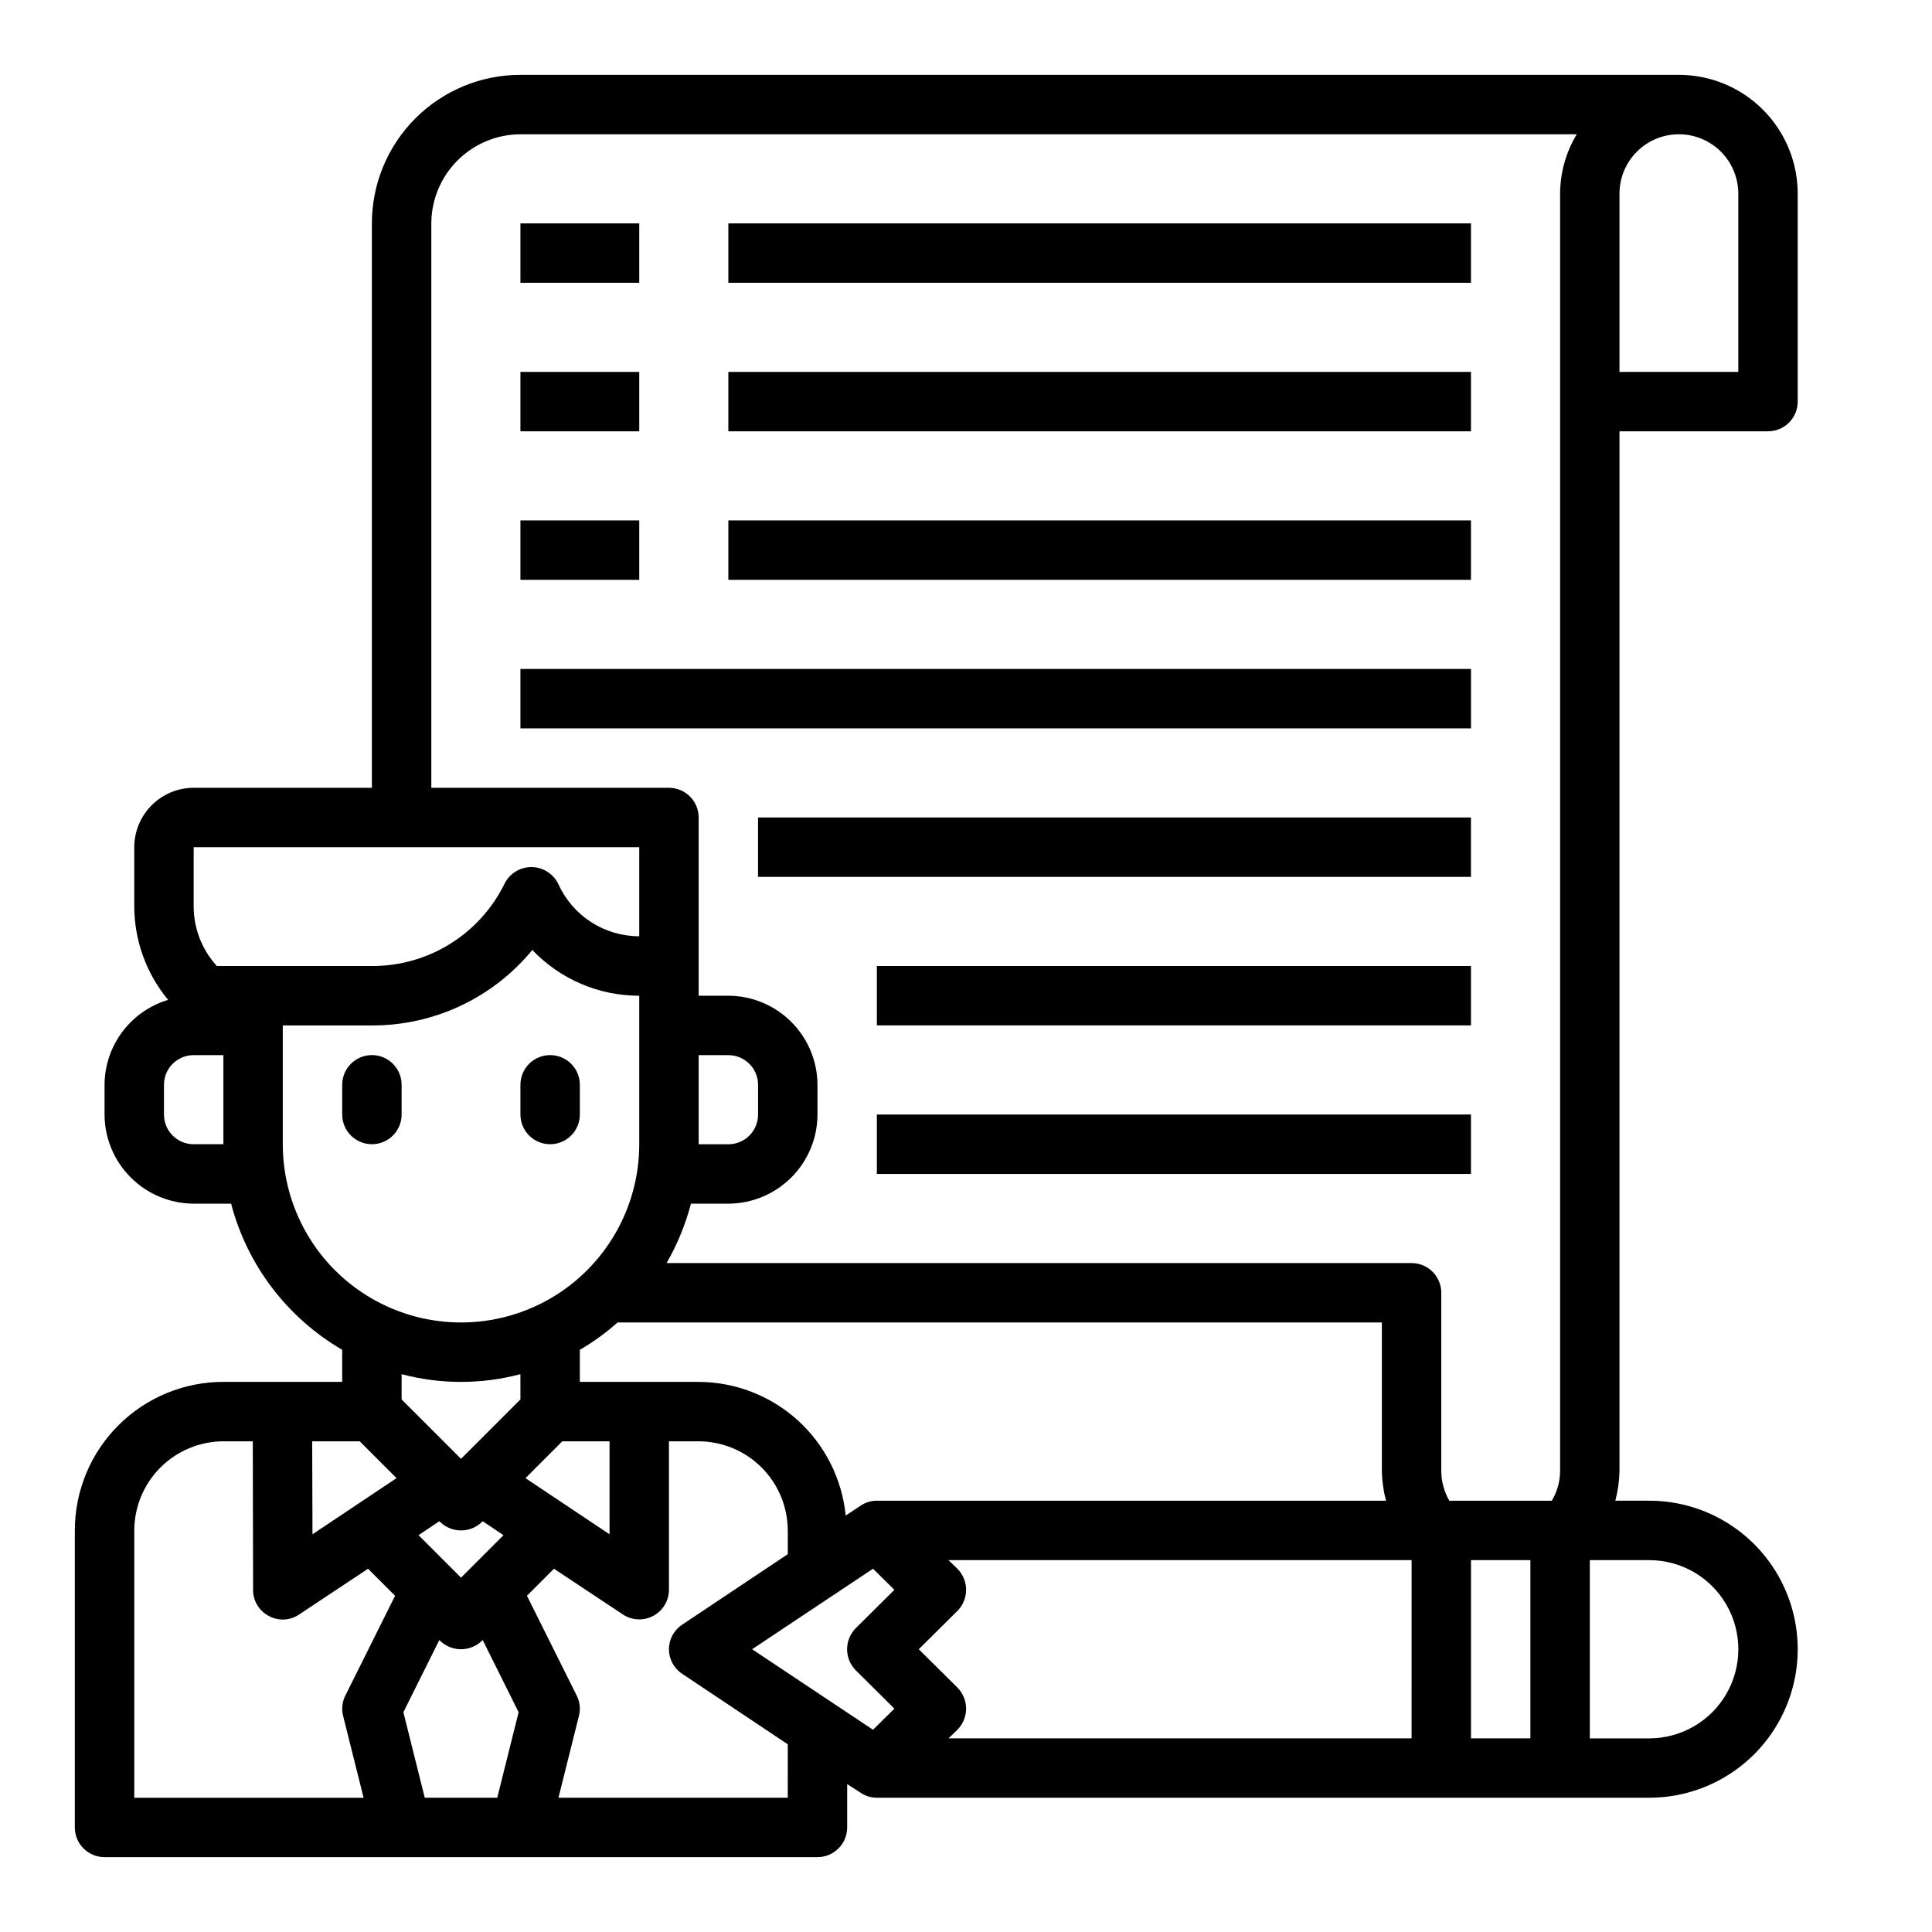 <?xml version="1.0" encoding="UTF-8"?>
<!-- Uploaded to: ICON Repo, www.svgrepo.com, Generator: ICON Repo Mixer Tools -->
<svg fill="#000000" width="800px" height="800px" version="1.1" viewBox="144 144 512 512" xmlns="http://www.w3.org/2000/svg">
 <g>
  <path d="m573.18 258.3h39.359c2.09 0 4.09-0.828 5.566-2.305 1.477-1.477 2.305-3.477 2.305-5.566v-55.105c0-8.348-3.316-16.359-9.223-22.266-5.902-5.902-13.914-9.223-22.266-9.223h-307.01c-10.438 0-20.449 4.148-27.832 11.531-7.383 7.379-11.527 17.391-11.527 27.832v149.57h-47.234c-4.172 0.012-8.168 1.676-11.117 4.625s-4.613 6.949-4.625 11.121v15.742c0.035 9.031 3.207 17.77 8.973 24.719-4.848 1.453-9.105 4.422-12.137 8.477-3.035 4.055-4.684 8.977-4.707 14.039v7.871c0.016 6.258 2.512 12.254 6.938 16.676 4.426 4.426 10.418 6.922 16.676 6.941h9.922c4.277 16.309 14.871 30.242 29.441 38.727v8.504h-31.488c-10.441 0-20.453 4.148-27.832 11.527-7.383 7.383-11.531 17.395-11.531 27.832v78.723c0 2.086 0.832 4.09 2.309 5.566 1.477 1.473 3.477 2.305 5.566 2.305h188.93c2.09 0 4.09-0.832 5.566-2.305 1.477-1.477 2.309-3.481 2.309-5.566v-11.496l3.543 2.281v0.004c1.273 0.875 2.781 1.34 4.328 1.336h204.67c14.062 0 27.055-7.5 34.086-19.68 7.031-12.176 7.031-27.18 0-39.359s-20.023-19.68-34.086-19.68h-8.973c0.68-2.57 1.051-5.215 1.102-7.871zm0-62.977c0-5.625 3-10.82 7.871-13.633 4.871-2.812 10.875-2.812 15.746 0 4.871 2.812 7.871 8.008 7.871 13.633v47.23l-31.488 0.004zm-369.98 251.91h-7.875c-4.348 0-7.871-3.523-7.871-7.871v-7.871c0-4.348 3.523-7.875 7.871-7.875h7.875zm-1.73-47.23h-0.004c-3.934-4.301-6.125-9.918-6.141-15.746v-15.742h118.08v23.617-0.004c-4.512-0.004-8.93-1.305-12.727-3.746-3.797-2.441-6.809-5.922-8.684-10.027-1.285-2.746-4.023-4.519-7.051-4.57-3.031-0.051-5.824 1.633-7.199 4.332-3.215 6.59-8.219 12.137-14.445 16.008-6.223 3.871-13.414 5.91-20.742 5.879zm309.84 141.7h-134.93c-1.547-0.004-3.055 0.461-4.328 1.336l-3.938 2.598v0.004c-0.957-9.684-5.469-18.668-12.668-25.211s-16.57-10.184-26.301-10.215h-31.484v-8.504c3.566-2.07 6.918-4.496 9.996-7.242h202.55v39.363c0.047 2.656 0.418 5.301 1.102 7.871zm-292.37-94.465v-31.488h23.617c16.453 0.059 32.062-7.281 42.508-19.996 7.387 7.754 17.633 12.137 28.34 12.125v39.359c0 16.875-9.004 32.469-23.617 40.906-14.613 8.434-32.617 8.434-47.23 0-14.613-8.438-23.617-24.031-23.617-40.906zm15.98 151.46 5.434 21.727h-60.773v-70.848c0.02-6.258 2.512-12.254 6.938-16.68 4.426-4.422 10.422-6.918 16.68-6.938h7.793l0.078 39.363c-0.02 2.906 1.59 5.582 4.172 6.926 2.539 1.391 5.641 1.238 8.031-0.395l18.262-12.121 7.164 7.164-13.145 26.371h-0.004c-0.867 1.672-1.09 3.606-0.629 5.43zm-8.109-48.098-0.078-24.641h12.594l9.762 9.762zm48.965 69.824h-19.207l-5.668-22.672 9.523-19.129 0.16 0.16c3.102 3.043 8.074 3.043 11.176 0l0.156-0.156 9.523 19.129zm-20.859-69.59 5.512-3.699 0.156 0.156v0.004c3.102 3.043 8.074 3.043 11.176 0l0.156-0.156 5.512 3.699-11.254 11.254zm27-35.973-15.742 15.742-15.742-15.742v-6.691h-0.004c10.32 2.731 21.168 2.731 31.488 0zm11.102 11.098h12.516v24.641l-22.277-14.879zm59.746 94.465h-60.77l5.434-21.727h-0.004c0.461-1.824 0.238-3.758-0.629-5.43l-13.148-26.371 7.164-7.164 18.262 12.121h0.004c2.41 1.59 5.5 1.73 8.043 0.367 2.547-1.363 4.141-4.012 4.156-6.898v-39.363h7.871c6.258 0.02 12.254 2.516 16.68 6.938 4.426 4.426 6.918 10.422 6.938 16.68v6.297l-27.945 18.656c-2.211 1.438-3.547 3.898-3.547 6.535 0 2.637 1.336 5.098 3.547 6.535l27.945 18.656zm18.027-33.77 10.234 10.156-5.668 5.59-32.039-21.336 32.039-21.332 5.668 5.59-10.234 10.156v-0.004c-3.07 3.094-3.07 8.086 0 11.18zm147.29 18.027h-122.72l2.363-2.281-0.004-0.004c3.07-3.094 3.07-8.082 0-11.176l-10.234-10.156 10.234-10.156c3.07-3.094 3.07-8.082 0-11.176l-2.363-2.281 122.73-0.004zm31.488 0h-15.742v-47.234h15.742zm7.871-409.35v338.5c-0.012 2.773-0.773 5.492-2.203 7.871h-27.156c-1.383-2.394-2.113-5.109-2.129-7.871v-47.234c0-2.086-0.828-4.09-2.305-5.566-1.477-1.477-3.477-2.305-5.566-2.305h-197.43c2.84-4.938 5.012-10.234 6.457-15.742h9.918c6.258-0.02 12.254-2.516 16.676-6.941 4.426-4.422 6.922-10.418 6.938-16.676v-7.871c-0.016-6.258-2.512-12.254-6.938-16.68-4.422-4.426-10.418-6.918-16.676-6.938h-7.875v-47.234c0-2.086-0.828-4.09-2.305-5.566-1.477-1.473-3.477-2.305-5.566-2.305h-62.977v-149.57c0.02-6.258 2.516-12.254 6.938-16.68 4.426-4.426 10.422-6.918 16.68-6.938h279.93c-2.863 4.754-4.387 10.195-4.41 15.742zm-228.29 251.91v-23.617h7.875c2.086 0 4.09 0.832 5.566 2.309 1.477 1.477 2.305 3.477 2.305 5.566v7.871c0 2.086-0.828 4.09-2.305 5.566-1.477 1.477-3.481 2.305-5.566 2.305zm251.91 110.21c8.438 0 16.234 4.504 20.453 11.809 4.219 7.309 4.219 16.309 0 23.617-4.219 7.309-12.016 11.809-20.453 11.809h-15.742v-47.234z"/>
  <path d="m281.92 203.2h31.488v15.742h-31.488z"/>
  <path d="m281.92 242.56h31.488v15.742h-31.488z"/>
  <path d="m281.92 281.92h31.488v15.742h-31.488z"/>
  <path d="m337.02 203.2h196.8v15.742h-196.8z"/>
  <path d="m337.02 242.56h196.8v15.742h-196.8z"/>
  <path d="m337.02 281.92h196.8v15.742h-196.8z"/>
  <path d="m281.92 321.28h251.91v15.742h-251.91z"/>
  <path d="m344.89 360.64h188.93v15.742h-188.93z"/>
  <path d="m376.38 400h157.44v15.742h-157.44z"/>
  <path d="m376.38 439.36h157.44v15.742h-157.44z"/>
  <path d="m242.56 423.61c-4.348 0-7.871 3.527-7.871 7.875v7.871c0 4.348 3.523 7.871 7.871 7.871s7.871-3.523 7.871-7.871v-7.871c0-2.09-0.828-4.09-2.305-5.566s-3.481-2.309-5.566-2.309z"/>
  <path d="m289.79 447.23c2.09 0 4.09-0.828 5.566-2.305 1.477-1.477 2.309-3.481 2.309-5.566v-7.871c0-4.348-3.527-7.875-7.875-7.875-4.348 0-7.871 3.527-7.871 7.875v7.871c0 2.086 0.828 4.09 2.305 5.566 1.477 1.477 3.481 2.305 5.566 2.305z"/>
 </g>
</svg>